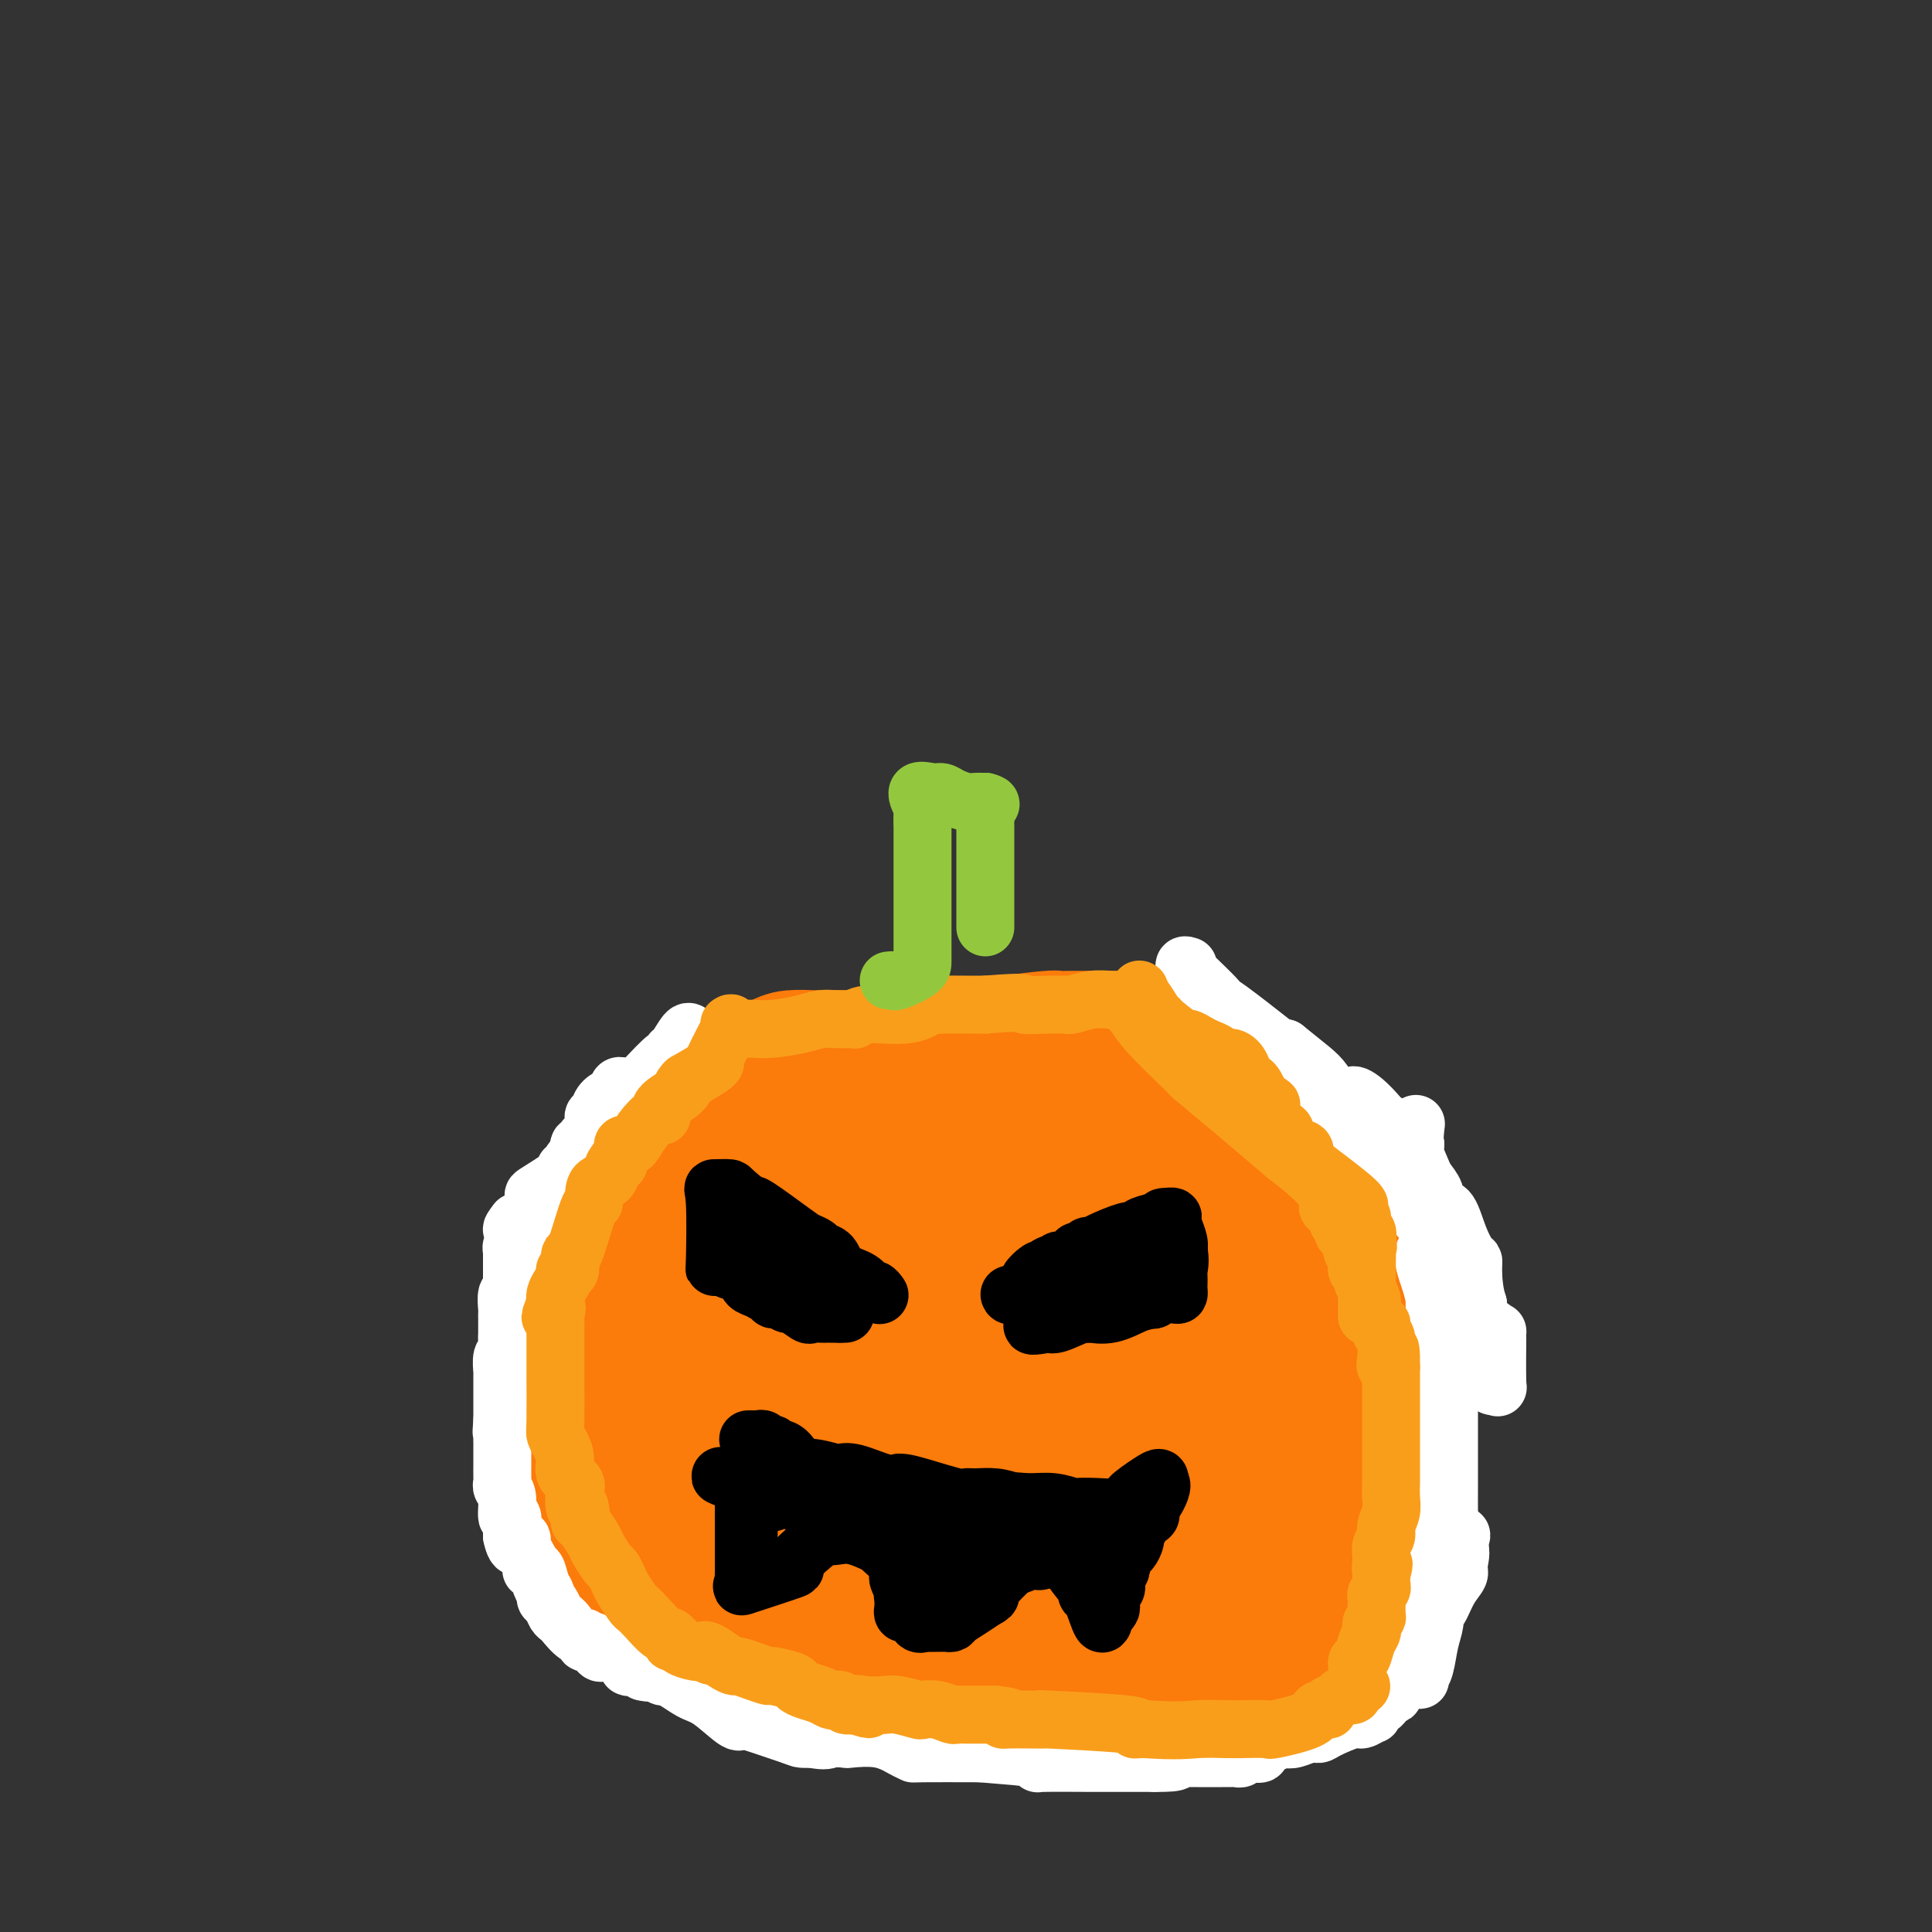 <svg viewBox='0 0 400 400' version='1.1' xmlns='http://www.w3.org/2000/svg' xmlns:xlink='http://www.w3.org/1999/xlink'><rect x="0" y="0" width="400" height="400" fill="#333333" stroke="none"/><g fill='none' stroke='#FB7B0B' stroke-width='28' stroke-linecap='round' stroke-linejoin='round'><path d='M155,228c0.091,0.363 0.183,0.726 0,1c-0.183,0.274 -0.640,0.458 -1,1c-0.360,0.542 -0.621,1.441 -1,2c-0.379,0.559 -0.875,0.779 -1,1c-0.125,0.221 0.120,0.444 0,1c-0.120,0.556 -0.606,1.445 -1,2c-0.394,0.555 -0.697,0.778 -1,1'/><path d='M150,237c-1.183,1.592 -1.639,1.073 -2,1c-0.361,-0.073 -0.626,0.299 -1,1c-0.374,0.701 -0.855,1.729 -1,2c-0.145,0.271 0.048,-0.215 0,0c-0.048,0.215 -0.336,1.130 -2,3c-1.664,1.870 -4.705,4.694 -6,6c-1.295,1.306 -0.843,1.093 -1,1c-0.157,-0.093 -0.923,-0.067 -1,0c-0.077,0.067 0.536,0.174 0,1c-0.536,0.826 -2.221,2.370 -3,3c-0.779,0.630 -0.652,0.344 -1,1c-0.348,0.656 -1.171,2.254 -2,3c-0.829,0.746 -1.666,0.642 -2,1c-0.334,0.358 -0.167,1.179 0,2'/><path d='M128,262c-3.520,3.896 -1.319,1.138 -1,1c0.319,-0.138 -1.243,2.346 -2,4c-0.757,1.654 -0.710,2.477 -1,3c-0.290,0.523 -0.919,0.744 -1,1c-0.081,0.256 0.385,0.545 0,1c-0.385,0.455 -1.620,1.075 -2,2c-0.380,0.925 0.094,2.154 0,3c-0.094,0.846 -0.757,1.310 -1,2c-0.243,0.690 -0.065,1.605 0,2c0.065,0.395 0.017,0.270 0,1c-0.017,0.730 -0.005,2.314 0,3c0.005,0.686 0.001,0.474 0,2c-0.001,1.526 -0.000,4.790 0,7c0.000,2.210 0.000,3.367 0,4c-0.000,0.633 -0.001,0.743 0,1c0.001,0.257 0.003,0.663 0,1c-0.003,0.337 -0.011,0.606 0,1c0.011,0.394 0.041,0.914 0,2c-0.041,1.086 -0.155,2.739 0,4c0.155,1.261 0.577,2.131 1,3'/><path d='M121,310c-0.051,5.978 -0.178,2.922 0,2c0.178,-0.922 0.660,0.289 1,1c0.340,0.711 0.538,0.920 1,2c0.462,1.080 1.188,3.029 2,5c0.812,1.971 1.711,3.964 2,5c0.289,1.036 -0.034,1.116 1,2c1.034,0.884 3.423,2.571 5,4c1.577,1.429 2.342,2.601 3,3c0.658,0.399 1.209,0.025 3,1c1.791,0.975 4.823,3.298 7,5c2.177,1.702 3.498,2.781 6,4c2.502,1.219 6.185,2.576 8,3c1.815,0.424 1.761,-0.084 2,0c0.239,0.084 0.769,0.762 1,1c0.231,0.238 0.161,0.036 1,0c0.839,-0.036 2.586,0.093 4,0c1.414,-0.093 2.496,-0.410 5,0c2.504,0.410 6.430,1.546 9,2c2.570,0.454 3.785,0.227 5,0'/><path d='M187,350c6.993,1.094 6.976,0.829 8,1c1.024,0.171 3.089,0.778 5,1c1.911,0.222 3.668,0.060 5,0c1.332,-0.060 2.240,-0.016 3,0c0.760,0.016 1.371,0.004 2,0c0.629,-0.004 1.277,-0.001 2,0c0.723,0.001 1.523,0.001 3,0c1.477,-0.001 3.631,-0.004 5,0c1.369,0.004 1.952,0.015 3,0c1.048,-0.015 2.561,-0.057 4,0c1.439,0.057 2.805,0.211 4,0c1.195,-0.211 2.219,-0.789 4,-1c1.781,-0.211 4.320,-0.057 6,0c1.680,0.057 2.502,0.015 3,0c0.498,-0.015 0.671,-0.002 2,0c1.329,0.002 3.815,-0.005 5,0c1.185,0.005 1.070,0.022 2,0c0.930,-0.022 2.904,-0.083 4,0c1.096,0.083 1.313,0.309 2,0c0.687,-0.309 1.843,-1.155 3,-2'/><path d='M262,349c5.488,-0.566 3.708,-0.480 4,-1c0.292,-0.520 2.655,-1.646 4,-2c1.345,-0.354 1.672,0.064 2,0c0.328,-0.064 0.655,-0.610 1,-1c0.345,-0.390 0.706,-0.624 1,-1c0.294,-0.376 0.521,-0.896 1,-2c0.479,-1.104 1.210,-2.794 2,-4c0.790,-1.206 1.641,-1.929 2,-3c0.359,-1.071 0.228,-2.490 1,-4c0.772,-1.510 2.448,-3.111 3,-4c0.552,-0.889 -0.020,-1.067 0,-2c0.020,-0.933 0.632,-2.621 1,-4c0.368,-1.379 0.491,-2.448 1,-4c0.509,-1.552 1.404,-3.587 2,-5c0.596,-1.413 0.892,-2.203 1,-3c0.108,-0.797 0.029,-1.599 0,-2c-0.029,-0.401 -0.008,-0.400 0,-1c0.008,-0.600 0.004,-1.800 0,-3'/><path d='M288,303c1.392,-5.900 0.373,-4.652 0,-5c-0.373,-0.348 -0.100,-2.294 0,-4c0.100,-1.706 0.028,-3.173 0,-4c-0.028,-0.827 -0.011,-1.013 0,-2c0.011,-0.987 0.017,-2.774 0,-4c-0.017,-1.226 -0.058,-1.890 0,-3c0.058,-1.110 0.214,-2.665 0,-5c-0.214,-2.335 -0.799,-5.450 -1,-7c-0.201,-1.550 -0.018,-1.535 0,-2c0.018,-0.465 -0.128,-1.409 0,-2c0.128,-0.591 0.529,-0.831 0,-2c-0.529,-1.169 -1.987,-3.269 -3,-6c-1.013,-2.731 -1.581,-6.093 -2,-8c-0.419,-1.907 -0.690,-2.360 -1,-3c-0.310,-0.640 -0.660,-1.469 -1,-2c-0.340,-0.531 -0.670,-0.766 -1,-1'/><path d='M279,243c-4.527,-5.956 -11.845,-9.845 -19,-14c-7.155,-4.155 -14.148,-8.578 -18,-11c-3.852,-2.422 -4.565,-2.845 -5,-3c-0.435,-0.155 -0.594,-0.041 -1,0c-0.406,0.041 -1.059,0.011 -1,0c0.059,-0.011 0.832,-0.003 0,0c-0.832,0.003 -3.267,0.000 -5,0c-1.733,-0.000 -2.763,0.003 -4,0c-1.237,-0.003 -2.682,-0.011 -4,0c-1.318,0.011 -2.511,0.041 -3,0c-0.489,-0.041 -0.275,-0.152 -2,0c-1.725,0.152 -5.390,0.566 -8,1c-2.610,0.434 -4.164,0.886 -5,1c-0.836,0.114 -0.953,-0.110 -2,0c-1.047,0.110 -3.023,0.555 -5,1'/><path d='M197,218c-7.164,0.691 -5.073,0.917 -5,1c0.073,0.083 -1.871,0.022 -3,0c-1.129,-0.022 -1.442,-0.006 -2,0c-0.558,0.006 -1.362,0.002 -3,0c-1.638,-0.002 -4.110,-0.000 -6,0c-1.890,0.000 -3.199,-0.001 -4,0c-0.801,0.001 -1.094,0.002 -2,0c-0.906,-0.002 -2.425,-0.009 -3,0c-0.575,0.009 -0.206,0.033 -1,0c-0.794,-0.033 -2.752,-0.122 -4,0c-1.248,0.122 -1.788,0.457 -3,1c-1.212,0.543 -3.097,1.295 -4,2c-0.903,0.705 -0.824,1.364 -1,2c-0.176,0.636 -0.608,1.250 -1,2c-0.392,0.750 -0.746,1.638 -1,2c-0.254,0.362 -0.408,0.200 -1,1c-0.592,0.800 -1.621,2.561 -2,4c-0.379,1.439 -0.108,2.554 0,4c0.108,1.446 0.054,3.223 0,5'/><path d='M151,242c-0.424,2.216 -1.485,3.258 0,5c1.485,1.742 5.517,4.186 8,6c2.483,1.814 3.418,2.997 4,4c0.582,1.003 0.813,1.824 1,2c0.187,0.176 0.331,-0.295 1,0c0.669,0.295 1.864,1.355 5,0c3.136,-1.355 8.213,-5.126 12,-8c3.787,-2.874 6.283,-4.853 9,-7c2.717,-2.147 5.653,-4.462 7,-6c1.347,-1.538 1.104,-2.298 1,-3c-0.104,-0.702 -0.070,-1.344 0,-2c0.070,-0.656 0.175,-1.324 0,-2c-0.175,-0.676 -0.631,-1.360 -2,-2c-1.369,-0.640 -3.651,-1.235 -6,-2c-2.349,-0.765 -4.764,-1.700 -7,-2c-2.236,-0.300 -4.294,0.035 -6,0c-1.706,-0.035 -3.059,-0.438 -5,0c-1.941,0.438 -4.471,1.719 -7,3'/><path d='M166,228c-3.994,1.076 -4.978,2.266 -6,3c-1.022,0.734 -2.080,1.013 -3,2c-0.920,0.987 -1.700,2.682 -2,4c-0.300,1.318 -0.120,2.258 0,4c0.120,1.742 0.178,4.285 0,6c-0.178,1.715 -0.593,2.604 0,3c0.593,0.396 2.194,0.301 4,1c1.806,0.699 3.815,2.191 6,3c2.185,0.809 4.545,0.934 6,1c1.455,0.066 2.006,0.073 4,0c1.994,-0.073 5.432,-0.227 7,0c1.568,0.227 1.268,0.835 2,0c0.732,-0.835 2.498,-3.112 4,-5c1.502,-1.888 2.741,-3.385 4,-5c1.259,-1.615 2.539,-3.347 4,-5c1.461,-1.653 3.103,-3.227 4,-4c0.897,-0.773 1.049,-0.747 1,-1c-0.049,-0.253 -0.300,-0.787 0,-1c0.300,-0.213 1.150,-0.107 2,0'/><path d='M203,234c7.163,-2.391 14.570,2.130 19,4c4.430,1.870 5.883,1.089 7,1c1.117,-0.089 1.898,0.515 3,1c1.102,0.485 2.526,0.850 4,1c1.474,0.150 2.999,0.084 4,0c1.001,-0.084 1.479,-0.185 2,0c0.521,0.185 1.084,0.655 2,1c0.916,0.345 2.186,0.565 3,1c0.814,0.435 1.172,1.083 2,2c0.828,0.917 2.126,2.101 4,5c1.874,2.899 4.326,7.513 6,10c1.674,2.487 2.572,2.847 3,4c0.428,1.153 0.388,3.100 1,4c0.612,0.900 1.877,0.752 3,2c1.123,1.248 2.105,3.892 3,6c0.895,2.108 1.704,3.678 2,5c0.296,1.322 0.080,2.394 0,4c-0.080,1.606 -0.023,3.744 0,5c0.023,1.256 0.011,1.628 0,2'/><path d='M271,292c0.272,2.800 -0.050,1.801 0,2c0.050,0.199 0.470,1.598 0,3c-0.470,1.402 -1.831,2.809 -3,5c-1.169,2.191 -2.146,5.168 -3,7c-0.854,1.832 -1.584,2.519 -2,3c-0.416,0.481 -0.517,0.756 -1,1c-0.483,0.244 -1.348,0.457 -2,1c-0.652,0.543 -1.092,1.416 -2,2c-0.908,0.584 -2.286,0.878 -3,1c-0.714,0.122 -0.766,0.071 -3,1c-2.234,0.929 -6.652,2.837 -10,4c-3.348,1.163 -5.628,1.580 -7,2c-1.372,0.420 -1.836,0.845 -2,1c-0.164,0.155 -0.028,0.042 0,0c0.028,-0.042 -0.050,-0.014 -1,0c-0.950,0.014 -2.770,0.014 -5,0c-2.230,-0.014 -4.870,-0.042 -8,0c-3.130,0.042 -6.752,0.155 -10,0c-3.248,-0.155 -6.124,-0.577 -9,-1'/><path d='M200,324c-6.487,-0.542 -6.705,-1.397 -8,-2c-1.295,-0.603 -3.666,-0.955 -5,-1c-1.334,-0.045 -1.630,0.218 -2,0c-0.370,-0.218 -0.813,-0.918 -1,-1c-0.187,-0.082 -0.118,0.453 -2,0c-1.882,-0.453 -5.714,-1.893 -9,-3c-3.286,-1.107 -6.025,-1.879 -7,-2c-0.975,-0.121 -0.184,0.411 -1,0c-0.816,-0.411 -3.237,-1.763 -5,-3c-1.763,-1.237 -2.867,-2.359 -4,-3c-1.133,-0.641 -2.296,-0.801 -3,-1c-0.704,-0.199 -0.950,-0.436 -1,-1c-0.050,-0.564 0.094,-1.455 -1,-3c-1.094,-1.545 -3.427,-3.744 -5,-5c-1.573,-1.256 -2.385,-1.569 -3,-3c-0.615,-1.431 -1.033,-3.980 -2,-6c-0.967,-2.020 -2.484,-3.510 -4,-5'/><path d='M137,285c-2.639,-4.139 -1.237,-2.988 -1,-3c0.237,-0.012 -0.691,-1.189 -1,-2c-0.309,-0.811 0.000,-1.258 0,-2c-0.000,-0.742 -0.309,-1.781 0,-2c0.309,-0.219 1.237,0.382 2,0c0.763,-0.382 1.360,-1.749 3,-3c1.640,-1.251 4.324,-2.388 6,-3c1.676,-0.612 2.345,-0.699 3,-1c0.655,-0.301 1.295,-0.816 2,-1c0.705,-0.184 1.474,-0.039 3,0c1.526,0.039 3.808,-0.029 5,0c1.192,0.029 1.295,0.155 2,0c0.705,-0.155 2.012,-0.593 3,0c0.988,0.593 1.655,2.215 2,4c0.345,1.785 0.366,3.732 0,5c-0.366,1.268 -1.119,1.855 -2,2c-0.881,0.145 -1.891,-0.153 -3,0c-1.109,0.153 -2.317,0.758 -3,1c-0.683,0.242 -0.842,0.121 -1,0'/><path d='M157,280c-1.549,0.710 -0.923,0.985 -1,1c-0.077,0.015 -0.859,-0.229 -1,0c-0.141,0.229 0.358,0.930 0,3c-0.358,2.070 -1.574,5.509 -2,8c-0.426,2.491 -0.062,4.034 0,5c0.062,0.966 -0.177,1.356 0,2c0.177,0.644 0.769,1.542 0,1c-0.769,-0.542 -2.900,-2.523 0,2c2.900,4.523 10.832,15.549 17,21c6.168,5.451 10.571,5.327 14,6c3.429,0.673 5.885,2.143 7,3c1.115,0.857 0.890,1.102 1,1c0.110,-0.102 0.555,-0.551 1,-1'/><path d='M193,332c3.943,-1.858 2.301,-11.003 2,-16c-0.301,-4.997 0.738,-5.845 1,-7c0.262,-1.155 -0.252,-2.617 0,-4c0.252,-1.383 1.269,-2.685 0,-5c-1.269,-2.315 -4.823,-5.641 -9,-9c-4.177,-3.359 -8.976,-6.751 -12,-9c-3.024,-2.249 -4.271,-3.355 -4,-3c0.271,0.355 2.061,2.173 -1,-2c-3.061,-4.173 -10.974,-14.336 -15,-19c-4.026,-4.664 -4.167,-3.829 -5,-4c-0.833,-0.171 -2.359,-1.348 -3,-2c-0.641,-0.652 -0.398,-0.779 0,-1c0.398,-0.221 0.949,-0.534 2,-1c1.051,-0.466 2.601,-1.084 5,-2c2.399,-0.916 5.646,-2.131 8,-3c2.354,-0.869 3.815,-1.391 7,-2c3.185,-0.609 8.092,-1.304 13,-2'/><path d='M182,241c7.789,-1.932 9.761,-1.262 13,-1c3.239,0.262 7.744,0.115 13,0c5.256,-0.115 11.264,-0.198 15,0c3.736,0.198 5.199,0.678 6,1c0.801,0.322 0.940,0.486 1,1c0.060,0.514 0.041,1.379 0,2c-0.041,0.621 -0.104,0.997 0,2c0.104,1.003 0.375,2.633 0,4c-0.375,1.367 -1.396,2.472 -4,4c-2.604,1.528 -6.792,3.480 -12,5c-5.208,1.520 -11.437,2.608 -20,4c-8.563,1.392 -19.461,3.088 -24,4c-4.539,0.912 -2.721,1.039 -2,1c0.721,-0.039 0.343,-0.245 0,0c-0.343,0.245 -0.653,0.941 0,3c0.653,2.059 2.268,5.480 4,7c1.732,1.520 3.582,1.140 5,1c1.418,-0.140 2.405,-0.040 4,0c1.595,0.040 3.797,0.020 6,0'/><path d='M187,279c5.465,-0.146 11.628,-1.012 18,-2c6.372,-0.988 12.954,-2.097 18,-3c5.046,-0.903 8.555,-1.600 11,-2c2.445,-0.400 3.825,-0.504 6,-1c2.175,-0.496 5.144,-1.386 7,-2c1.856,-0.614 2.598,-0.953 4,-1c1.402,-0.047 3.464,0.198 6,0c2.536,-0.198 5.545,-0.840 7,-1c1.455,-0.160 1.356,0.160 2,0c0.644,-0.160 2.031,-0.801 3,0c0.969,0.801 1.519,3.043 2,5c0.481,1.957 0.893,3.630 0,6c-0.893,2.370 -3.092,5.436 -5,7c-1.908,1.564 -3.525,1.624 -5,2c-1.475,0.376 -2.810,1.068 -6,2c-3.190,0.932 -8.237,2.106 -12,3c-3.763,0.894 -6.244,1.510 -8,2c-1.756,0.490 -2.787,0.854 -4,1c-1.213,0.146 -2.606,0.073 -4,0'/><path d='M227,295c-6.141,1.770 -1.993,1.195 -1,1c0.993,-0.195 -1.170,-0.010 -3,0c-1.830,0.010 -3.329,-0.155 -6,0c-2.671,0.155 -6.514,0.630 -10,0c-3.486,-0.630 -6.613,-2.366 -9,-3c-2.387,-0.634 -4.032,-0.166 -5,0c-0.968,0.166 -1.257,0.031 -2,0c-0.743,-0.031 -1.939,0.044 -3,0c-1.061,-0.044 -1.987,-0.206 -3,0c-1.013,0.206 -2.112,0.780 -3,1c-0.888,0.220 -1.566,0.087 -2,0c-0.434,-0.087 -0.625,-0.128 -1,0c-0.375,0.128 -0.935,0.425 -2,1c-1.065,0.575 -2.635,1.429 -4,2c-1.365,0.571 -2.523,0.860 -3,1c-0.477,0.140 -0.272,0.130 0,1c0.272,0.870 0.612,2.619 2,4c1.388,1.381 3.825,2.395 5,3c1.175,0.605 1.087,0.803 1,1'/><path d='M178,307c1.370,1.393 0.794,0.375 1,0c0.206,-0.375 1.193,-0.107 4,0c2.807,0.107 7.434,0.053 10,0c2.566,-0.053 3.069,-0.106 4,0c0.931,0.106 2.288,0.369 3,0c0.712,-0.369 0.778,-1.371 3,-2c2.222,-0.629 6.599,-0.885 9,-1c2.401,-0.115 2.824,-0.090 7,0c4.176,0.090 12.103,0.245 16,0c3.897,-0.245 3.762,-0.888 5,0c1.238,0.888 3.848,3.309 6,5c2.152,1.691 3.845,2.652 5,3c1.155,0.348 1.774,0.083 2,0c0.226,-0.083 0.061,0.016 0,0c-0.061,-0.016 -0.017,-0.147 0,1c0.017,1.147 0.009,3.574 0,6'/><path d='M253,319c0.721,1.946 1.523,3.313 2,4c0.477,0.687 0.630,0.696 0,1c-0.630,0.304 -2.043,0.905 -2,1c0.043,0.095 1.542,-0.315 0,0c-1.542,0.315 -6.126,1.354 -8,2c-1.874,0.646 -1.037,0.899 -1,1c0.037,0.101 -0.725,0.052 -1,0c-0.275,-0.052 -0.063,-0.105 -1,0c-0.937,0.105 -3.022,0.368 -5,0c-1.978,-0.368 -3.850,-1.367 -6,-2c-2.150,-0.633 -4.579,-0.901 -6,-1c-1.421,-0.099 -1.835,-0.028 -3,0c-1.165,0.028 -3.083,0.014 -5,0'/><path d='M217,325c-4.955,-0.715 -4.844,-1.001 -5,-1c-0.156,0.001 -0.579,0.289 -1,0c-0.421,-0.289 -0.841,-1.157 -3,-2c-2.159,-0.843 -6.057,-1.662 -9,-2c-2.943,-0.338 -4.932,-0.196 -6,0c-1.068,0.196 -1.216,0.445 -2,0c-0.784,-0.445 -2.206,-1.583 -3,-2c-0.794,-0.417 -0.961,-0.112 -1,0c-0.039,0.112 0.052,0.030 -1,0c-1.052,-0.030 -3.245,-0.008 -4,0c-0.755,0.008 -0.073,0.002 0,0c0.073,-0.002 -0.464,-0.001 -1,0'/><path d='M181,318c-6.067,-1.083 -3.235,-0.291 -2,0c1.235,0.291 0.872,0.080 -1,0c-1.872,-0.080 -5.253,-0.028 -9,0c-3.747,0.028 -7.858,0.032 -13,0c-5.142,-0.032 -11.313,-0.099 -14,0c-2.687,0.099 -1.889,0.364 -2,0c-0.111,-0.364 -1.132,-1.357 -3,-2c-1.868,-0.643 -4.583,-0.935 -6,-1c-1.417,-0.065 -1.535,0.098 -2,0c-0.465,-0.098 -1.276,-0.457 1,0c2.276,0.457 7.638,1.728 13,3'/><path d='M143,318c5.789,2.553 14.261,7.437 19,10c4.739,2.563 5.745,2.806 6,3c0.255,0.194 -0.243,0.340 0,1c0.243,0.660 1.225,1.836 -4,0c-5.225,-1.836 -16.657,-6.684 -23,-9c-6.343,-2.316 -7.598,-2.102 -8,-2c-0.402,0.102 0.048,0.091 1,0c0.952,-0.091 2.404,-0.262 5,0c2.596,0.262 6.335,0.957 11,2c4.665,1.043 10.256,2.435 13,3c2.744,0.565 2.641,0.304 2,0c-0.641,-0.304 -1.821,-0.652 -3,-1'/><path d='M162,325c-0.767,-2.071 -17.183,-9.250 -26,-13c-8.817,-3.750 -10.034,-4.073 -12,-5c-1.966,-0.927 -4.680,-2.458 0,-1c4.680,1.458 16.752,5.907 28,10c11.248,4.093 21.670,7.832 31,10c9.330,2.168 17.569,2.765 24,4c6.431,1.235 11.054,3.107 17,-2c5.946,-5.107 13.215,-17.193 14,-29c0.785,-11.807 -4.914,-23.333 -12,-31c-7.086,-7.667 -15.560,-11.473 -20,-13c-4.440,-1.527 -4.846,-0.774 -6,4c-1.154,4.774 -3.056,13.570 -4,21c-0.944,7.430 -0.931,13.495 -1,16c-0.069,2.505 -0.221,1.451 -1,1c-0.779,-0.451 -2.184,-0.301 1,0c3.184,0.301 10.956,0.751 17,0c6.044,-0.751 10.358,-2.702 14,-5c3.642,-2.298 6.612,-4.942 8,-7c1.388,-2.058 1.194,-3.529 1,-5'/><path d='M235,280c-1.719,-3.363 -10.518,-5.770 -18,-7c-7.482,-1.230 -13.649,-1.281 -18,-1c-4.351,0.281 -6.888,0.895 -8,4c-1.112,3.105 -0.800,8.701 3,14c3.800,5.299 11.087,10.301 17,13c5.913,2.699 10.452,3.094 17,3c6.548,-0.094 15.105,-0.676 25,-5c9.895,-4.324 21.129,-12.388 30,-19c8.871,-6.612 15.380,-11.772 10,-15c-5.380,-3.228 -22.648,-4.525 -58,-5c-35.352,-0.475 -88.787,-0.128 -109,0c-20.213,0.128 -7.204,0.037 -2,0c5.204,-0.037 2.602,-0.018 0,0'/></g>
<g fill='none' stroke='#FFFFFF' stroke-width='12' stroke-linecap='round' stroke-linejoin='round'><path d='M143,214c-0.226,-0.320 -0.453,-0.639 -1,0c-0.547,0.639 -1.415,2.238 -2,3c-0.585,0.762 -0.889,0.689 -1,1c-0.111,0.311 -0.030,1.007 0,1c0.030,-0.007 0.009,-0.716 -1,0c-1.009,0.716 -3.004,2.858 -5,5'/><path d='M133,224c-2.393,1.785 -3.375,1.248 -4,1c-0.625,-0.248 -0.892,-0.208 -1,0c-0.108,0.208 -0.057,0.584 0,1c0.057,0.416 0.122,0.872 0,1c-0.122,0.128 -0.429,-0.072 -1,0c-0.571,0.072 -1.407,0.415 -2,1c-0.593,0.585 -0.943,1.413 -1,2c-0.057,0.587 0.178,0.935 0,1c-0.178,0.065 -0.770,-0.152 -1,0c-0.230,0.152 -0.099,0.672 0,1c0.099,0.328 0.166,0.466 0,1c-0.166,0.534 -0.567,1.466 -1,2c-0.433,0.534 -0.900,0.669 -1,1c-0.100,0.331 0.165,0.858 0,1c-0.165,0.142 -0.762,-0.102 -1,0c-0.238,0.102 -0.119,0.551 0,1'/><path d='M120,238c-1.095,1.857 -1.833,2.499 -2,3c-0.167,0.501 0.238,0.863 0,1c-0.238,0.137 -1.117,0.051 -1,0c0.117,-0.051 1.230,-0.066 0,1c-1.230,1.066 -4.804,3.214 -6,4c-1.196,0.786 -0.014,0.212 0,1c0.014,0.788 -1.139,2.940 -2,4c-0.861,1.060 -1.431,1.030 -2,1'/><path d='M107,253c-2.012,2.514 -0.543,1.300 0,1c0.543,-0.300 0.160,0.316 0,1c-0.160,0.684 -0.095,1.437 0,2c0.095,0.563 0.222,0.938 0,1c-0.222,0.062 -0.791,-0.187 -1,0c-0.209,0.187 -0.056,0.809 0,1c0.056,0.191 0.015,-0.051 0,0c-0.015,0.051 -0.004,0.395 0,1c0.004,0.605 0.001,1.472 0,2c-0.001,0.528 -0.000,0.719 0,1c0.000,0.281 0.000,0.653 0,1c-0.000,0.347 -0.000,0.671 0,1c0.000,0.329 0.000,0.665 0,1'/><path d='M106,266c-0.094,2.509 0.171,2.281 0,2c-0.171,-0.281 -0.778,-0.613 -1,0c-0.222,0.613 -0.059,2.173 0,3c0.059,0.827 0.016,0.921 0,1c-0.016,0.079 -0.003,0.144 0,1c0.003,0.856 -0.003,2.504 0,3c0.003,0.496 0.015,-0.158 0,0c-0.015,0.158 -0.057,1.129 0,2c0.057,0.871 0.211,1.644 0,2c-0.211,0.356 -0.789,0.297 -1,1c-0.211,0.703 -0.057,2.167 0,3c0.057,0.833 0.015,1.034 0,1c-0.015,-0.034 -0.004,-0.305 0,0c0.004,0.305 0.001,1.184 0,2c-0.001,0.816 -0.000,1.569 0,2c0.000,0.431 0.000,0.539 0,1c-0.000,0.461 -0.000,1.275 0,2c0.000,0.725 0.000,1.363 0,2'/><path d='M104,294c-0.309,4.469 -0.083,1.640 0,1c0.083,-0.640 0.022,0.908 0,2c-0.022,1.092 -0.006,1.729 0,2c0.006,0.271 0.002,0.177 0,1c-0.002,0.823 -0.002,2.563 0,3c0.002,0.437 0.004,-0.430 0,0c-0.004,0.430 -0.016,2.155 0,3c0.016,0.845 0.061,0.809 0,1c-0.061,0.191 -0.226,0.609 0,1c0.226,0.391 0.845,0.755 1,2c0.155,1.245 -0.155,3.370 0,4c0.155,0.630 0.773,-0.234 1,0c0.227,0.234 0.061,1.568 0,2c-0.061,0.432 -0.016,-0.038 0,0c0.016,0.038 0.005,0.582 0,1c-0.005,0.418 -0.002,0.709 0,1'/><path d='M106,318c0.796,3.939 1.786,1.785 2,1c0.214,-0.785 -0.346,-0.201 0,1c0.346,1.201 1.599,3.018 2,4c0.401,0.982 -0.051,1.128 0,1c0.051,-0.128 0.605,-0.530 1,0c0.395,0.530 0.631,1.991 1,3c0.369,1.009 0.872,1.566 1,2c0.128,0.434 -0.121,0.746 0,1c0.121,0.254 0.610,0.449 1,1c0.390,0.551 0.682,1.456 1,2c0.318,0.544 0.662,0.727 1,1c0.338,0.273 0.669,0.637 1,1'/><path d='M117,336c2.621,3.406 3.672,2.920 4,3c0.328,0.080 -0.067,0.725 0,1c0.067,0.275 0.595,0.179 1,0c0.405,-0.179 0.686,-0.440 1,0c0.314,0.440 0.662,1.580 1,2c0.338,0.420 0.668,0.120 1,0c0.332,-0.120 0.666,-0.060 1,0'/><path d='M126,342c1.570,0.947 0.995,0.314 1,0c0.005,-0.314 0.592,-0.309 1,0c0.408,0.309 0.639,0.924 1,1c0.361,0.076 0.854,-0.386 1,0c0.146,0.386 -0.054,1.619 0,2c0.054,0.381 0.361,-0.090 1,0c0.639,0.090 1.611,0.740 2,1c0.389,0.260 0.194,0.130 0,0'/><path d='M133,346c1.699,0.635 2.445,0.222 3,0c0.555,-0.222 0.919,-0.252 1,0c0.081,0.252 -0.120,0.786 0,1c0.120,0.214 0.560,0.107 1,0'/><path d='M138,347c1.739,0.777 3.586,2.220 5,3c1.414,0.780 2.396,0.899 4,2c1.604,1.101 3.829,3.185 5,4c1.171,0.815 1.286,0.362 1,0c-0.286,-0.362 -0.974,-0.633 1,0c1.974,0.633 6.608,2.170 9,3c2.392,0.830 2.540,0.951 3,1c0.460,0.049 1.230,0.024 2,0'/><path d='M168,360c3.194,0.621 3.180,0.173 4,0c0.820,-0.173 2.472,-0.071 3,0c0.528,0.071 -0.070,0.110 1,0c1.070,-0.110 3.809,-0.369 6,0c2.191,0.369 3.835,1.367 5,2c1.165,0.633 1.852,0.901 2,1c0.148,0.099 -0.243,0.028 2,0c2.243,-0.028 7.122,-0.014 12,0'/><path d='M203,363c7.534,0.630 8.869,0.705 10,1c1.131,0.295 2.058,0.811 2,1c-0.058,0.189 -1.100,0.051 1,0c2.100,-0.051 7.344,-0.014 10,0c2.656,0.014 2.724,0.004 3,0c0.276,-0.004 0.759,-0.001 1,0c0.241,0.001 0.239,0.000 1,0c0.761,-0.000 2.287,-0.000 3,0c0.713,0.000 0.615,0.000 1,0c0.385,-0.000 1.253,-0.000 2,0c0.747,0.000 1.374,0.000 2,0'/><path d='M239,365c6.396,0.083 4.385,-0.710 4,-1c-0.385,-0.290 0.857,-0.078 1,0c0.143,0.078 -0.814,0.021 0,0c0.814,-0.021 3.398,-0.006 4,0c0.602,0.006 -0.778,0.001 0,0c0.778,-0.001 3.714,0.001 5,0c1.286,-0.001 0.922,-0.004 1,0c0.078,0.004 0.598,0.015 1,0c0.402,-0.015 0.685,-0.056 1,0c0.315,0.056 0.662,0.207 1,0c0.338,-0.207 0.668,-0.774 1,-1c0.332,-0.226 0.666,-0.113 1,0'/><path d='M259,363c3.284,-0.184 1.495,0.357 1,0c-0.495,-0.357 0.303,-1.611 1,-2c0.697,-0.389 1.292,0.088 2,0c0.708,-0.088 1.527,-0.741 2,-1c0.473,-0.259 0.599,-0.124 1,0c0.401,0.124 1.077,0.236 2,0c0.923,-0.236 2.091,-0.818 3,-1c0.909,-0.182 1.557,0.038 2,0c0.443,-0.038 0.679,-0.335 2,-1c1.321,-0.665 3.725,-1.698 5,-2c1.275,-0.302 1.421,0.126 2,0c0.579,-0.126 1.592,-0.807 2,-1c0.408,-0.193 0.213,0.103 0,0c-0.213,-0.103 -0.442,-0.605 0,-1c0.442,-0.395 1.555,-0.684 2,-1c0.445,-0.316 0.223,-0.658 0,-1'/><path d='M286,352c4.422,-1.844 1.978,-0.956 1,-1c-0.978,-0.044 -0.489,-1.022 0,-2'/><path d='M287,349c0.608,-1.823 1.627,-4.880 3,-8c1.373,-3.120 3.100,-6.301 4,-8c0.900,-1.699 0.971,-1.914 1,-2c0.029,-0.086 0.014,-0.043 0,0'/><path d='M246,200c-0.672,-0.215 -1.345,-0.430 0,1c1.345,1.430 4.707,4.506 6,6c1.293,1.494 0.518,1.406 0,1c-0.518,-0.406 -0.778,-1.129 1,0c1.778,1.129 5.594,4.112 8,6c2.406,1.888 3.402,2.682 4,3c0.598,0.318 0.799,0.159 1,0'/><path d='M266,217c4.776,3.905 6.716,5.168 8,7c1.284,1.832 1.911,4.232 3,6c1.089,1.768 2.641,2.905 3,3c0.359,0.095 -0.475,-0.851 0,0c0.475,0.851 2.259,3.498 4,6c1.741,2.502 3.440,4.859 4,6c0.560,1.141 -0.018,1.065 0,1c0.018,-0.065 0.631,-0.120 1,0c0.369,0.120 0.494,0.413 1,1c0.506,0.587 1.393,1.467 2,2c0.607,0.533 0.933,0.721 1,1c0.067,0.279 -0.124,0.651 0,1c0.124,0.349 0.562,0.674 1,1'/><path d='M294,252c4.514,6.697 1.798,5.939 1,7c-0.798,1.061 0.321,3.940 1,6c0.679,2.060 0.918,3.301 1,4c0.082,0.699 0.008,0.854 0,1c-0.008,0.146 0.050,0.281 0,1c-0.050,0.719 -0.210,2.022 0,3c0.210,0.978 0.788,1.631 1,2c0.212,0.369 0.057,0.453 0,1c-0.057,0.547 -0.015,1.558 0,3c0.015,1.442 0.004,3.317 0,4c-0.004,0.683 -0.001,0.175 0,1c0.001,0.825 0.000,2.983 0,4c-0.000,1.017 -0.000,0.891 0,1c0.000,0.109 0.000,0.452 0,1c-0.000,0.548 -0.000,1.302 0,2c0.000,0.698 0.000,1.342 0,2c-0.000,0.658 -0.000,1.331 0,2c0.000,0.669 0.000,1.335 0,2'/><path d='M298,299c0.619,7.384 0.166,2.346 0,1c-0.166,-1.346 -0.044,1.002 0,2c0.044,0.998 0.012,0.647 0,1c-0.012,0.353 -0.002,1.411 0,2c0.002,0.589 -0.003,0.709 0,1c0.003,0.291 0.016,0.754 0,1c-0.016,0.246 -0.060,0.275 0,1c0.060,0.725 0.226,2.145 0,3c-0.226,0.855 -0.842,1.143 -1,2c-0.158,0.857 0.143,2.281 0,3c-0.143,0.719 -0.731,0.732 -1,1c-0.269,0.268 -0.220,0.791 0,1c0.220,0.209 0.610,0.105 1,0'/><path d='M297,318c0.978,2.895 3.922,0.632 5,0c1.078,-0.632 0.290,0.368 0,1c-0.290,0.632 -0.083,0.895 0,1c0.083,0.105 0.041,0.053 0,0'/><path d='M302,320c0.748,1.126 0.120,2.942 0,4c-0.120,1.058 0.270,1.360 0,2c-0.270,0.640 -1.200,1.618 -2,3c-0.800,1.382 -1.471,3.168 -2,4c-0.529,0.832 -0.916,0.711 -1,1c-0.084,0.289 0.135,0.989 0,2c-0.135,1.011 -0.625,2.331 -1,4c-0.375,1.669 -0.636,3.685 -1,5c-0.364,1.315 -0.829,1.929 -1,2c-0.171,0.071 -0.046,-0.401 0,0c0.046,0.401 0.012,1.674 0,0c-0.012,-1.674 -0.003,-6.297 0,-9c0.003,-2.703 0.001,-3.487 0,-4c-0.001,-0.513 -0.000,-0.757 0,-1'/><path d='M294,333c-0.153,-2.268 -0.037,-1.938 0,-2c0.037,-0.062 -0.005,-0.514 0,-1c0.005,-0.486 0.057,-1.004 0,-1c-0.057,0.004 -0.222,0.531 0,0c0.222,-0.531 0.833,-2.121 1,-3c0.167,-0.879 -0.110,-1.046 0,-1c0.110,0.046 0.607,0.305 1,0c0.393,-0.305 0.683,-1.175 1,-2c0.317,-0.825 0.662,-1.607 1,-2c0.338,-0.393 0.668,-0.398 1,-1c0.332,-0.602 0.666,-1.801 1,-3'/><path d='M300,317c0.928,-2.656 0.249,-1.295 0,-1c-0.249,0.295 -0.067,-0.474 0,-1c0.067,-0.526 0.018,-0.808 0,-2c-0.018,-1.192 -0.005,-3.294 0,-5c0.005,-1.706 0.001,-3.016 0,-4c-0.001,-0.984 -0.000,-1.643 0,-2c0.000,-0.357 0.000,-0.411 0,-1c-0.000,-0.589 -0.000,-1.711 0,-3c0.000,-1.289 0.000,-2.743 0,-4c-0.000,-1.257 -0.000,-2.316 0,-3c0.000,-0.684 0.000,-0.992 0,-1c-0.000,-0.008 -0.000,0.283 0,0c0.000,-0.283 0.000,-1.142 0,-2'/><path d='M300,288c0.061,-5.278 0.212,-3.974 0,-4c-0.212,-0.026 -0.789,-1.383 -1,-3c-0.211,-1.617 -0.057,-3.493 0,-5c0.057,-1.507 0.015,-2.645 0,-4c-0.015,-1.355 -0.004,-2.928 0,-4c0.004,-1.072 0.002,-1.643 0,-2c-0.002,-0.357 -0.005,-0.500 0,-1c0.005,-0.500 0.018,-1.357 0,-2c-0.018,-0.643 -0.067,-1.074 0,-2c0.067,-0.926 0.249,-2.349 0,-4c-0.249,-1.651 -0.928,-3.532 -1,-4c-0.072,-0.468 0.464,0.477 0,-1c-0.464,-1.477 -1.929,-5.375 -3,-8c-1.071,-2.625 -1.750,-3.976 -2,-5c-0.250,-1.024 -0.071,-1.721 0,-2c0.071,-0.279 0.036,-0.139 0,0'/><path d='M293,237c-0.940,-3.904 -0.290,-3.663 0,-4c0.290,-0.337 0.219,-1.253 0,1c-0.219,2.253 -0.586,7.676 0,12c0.586,4.324 2.124,7.549 3,10c0.876,2.451 1.090,4.128 1,5c-0.090,0.872 -0.484,0.937 0,2c0.484,1.063 1.847,3.122 3,5c1.153,1.878 2.098,3.574 3,5c0.902,1.426 1.761,2.581 2,3c0.239,0.419 -0.142,0.102 0,0c0.142,-0.102 0.807,0.011 1,1c0.193,0.989 -0.088,2.854 0,4c0.088,1.146 0.544,1.573 1,2'/><path d='M307,283c1.996,3.814 1.985,2.347 2,2c0.015,-0.347 0.057,0.424 0,1c-0.057,0.576 -0.211,0.957 0,1c0.211,0.043 0.788,-0.253 1,0c0.212,0.253 0.060,1.056 0,-1c-0.060,-2.056 -0.026,-6.970 0,-9c0.026,-2.030 0.046,-1.177 0,-1c-0.046,0.177 -0.157,-0.324 -1,-1c-0.843,-0.676 -2.419,-1.528 -3,-2c-0.581,-0.472 -0.166,-0.563 0,-1c0.166,-0.437 0.083,-1.218 0,-2'/><path d='M306,270c-0.855,-2.551 -0.991,-5.430 -1,-7c-0.009,-1.570 0.110,-1.832 0,-2c-0.110,-0.168 -0.450,-0.244 -1,-1c-0.550,-0.756 -1.308,-2.194 -2,-4c-0.692,-1.806 -1.316,-3.982 -2,-5c-0.684,-1.018 -1.429,-0.879 -2,-1c-0.571,-0.121 -0.968,-0.501 -1,-1c-0.032,-0.499 0.300,-1.116 0,-2c-0.300,-0.884 -1.232,-2.034 -2,-3c-0.768,-0.966 -1.372,-1.748 -2,-3c-0.628,-1.252 -1.282,-2.975 -2,-4c-0.718,-1.025 -1.501,-1.353 -2,-2c-0.499,-0.647 -0.714,-1.613 -1,-2c-0.286,-0.387 -0.643,-0.193 -1,0'/><path d='M287,233c-3.311,-4.144 -5.088,-5.503 -6,-6c-0.912,-0.497 -0.960,-0.133 -1,0c-0.040,0.133 -0.073,0.036 0,0c0.073,-0.036 0.250,-0.010 -1,0c-1.250,0.010 -3.929,0.003 -5,0c-1.071,-0.003 -0.536,-0.001 0,0'/></g>
<g fill='none' stroke='#F99E1B' stroke-width='12' stroke-linecap='round' stroke-linejoin='round'><path d='M151,212c0.340,-0.230 0.679,-0.459 0,1c-0.679,1.459 -2.378,4.608 -3,6c-0.622,1.392 -0.167,1.029 0,1c0.167,-0.029 0.048,0.278 -1,1c-1.048,0.722 -3.024,1.861 -5,3'/><path d='M142,224c-1.397,1.774 -0.390,0.210 0,0c0.390,-0.210 0.162,0.933 -1,2c-1.162,1.067 -3.257,2.059 -4,3c-0.743,0.941 -0.135,1.832 0,2c0.135,0.168 -0.202,-0.386 -1,0c-0.798,0.386 -2.055,1.713 -3,3c-0.945,1.287 -1.576,2.533 -2,3c-0.424,0.467 -0.639,0.156 -1,0c-0.361,-0.156 -0.866,-0.157 -1,0c-0.134,0.157 0.105,0.474 0,1c-0.105,0.526 -0.552,1.263 -1,2'/><path d='M128,240c-2.114,2.670 -0.398,1.346 0,1c0.398,-0.346 -0.520,0.285 -1,1c-0.480,0.715 -0.522,1.513 -1,2c-0.478,0.487 -1.392,0.662 -2,1c-0.608,0.338 -0.909,0.840 -1,2c-0.091,1.160 0.029,2.977 0,3c-0.029,0.023 -0.208,-1.750 -1,0c-0.792,1.750 -2.197,7.021 -3,9c-0.803,1.979 -1.002,0.666 -1,1c0.002,0.334 0.207,2.316 0,3c-0.207,0.684 -0.826,0.070 -1,0c-0.174,-0.070 0.098,0.404 0,1c-0.098,0.596 -0.565,1.314 -1,2c-0.435,0.686 -0.839,1.339 -1,2c-0.161,0.661 -0.081,1.331 0,2'/><path d='M115,270c-2.011,4.809 -0.539,1.832 0,1c0.539,-0.832 0.144,0.480 0,1c-0.144,0.520 -0.039,0.248 0,1c0.039,0.752 0.010,2.526 0,3c-0.010,0.474 -0.003,-0.353 0,0c0.003,0.353 0.001,1.887 0,3c-0.001,1.113 0.000,1.804 0,2c-0.000,0.196 -0.001,-0.103 0,0c0.001,0.103 0.003,0.607 0,1c-0.003,0.393 -0.011,0.674 0,3c0.011,2.326 0.039,6.696 0,9c-0.039,2.304 -0.147,2.543 0,3c0.147,0.457 0.547,1.132 1,2c0.453,0.868 0.958,1.928 1,3c0.042,1.072 -0.378,2.155 0,3c0.378,0.845 1.555,1.453 2,2c0.445,0.547 0.158,1.032 0,2c-0.158,0.968 -0.188,2.419 0,3c0.188,0.581 0.594,0.290 1,0'/><path d='M120,312c0.743,2.983 0.101,2.939 0,3c-0.101,0.061 0.340,0.225 1,1c0.660,0.775 1.539,2.161 2,3c0.461,0.839 0.504,1.129 1,2c0.496,0.871 1.446,2.321 2,3c0.554,0.679 0.711,0.587 1,1c0.289,0.413 0.709,1.331 1,2c0.291,0.669 0.451,1.090 1,2c0.549,0.910 1.486,2.309 2,3c0.514,0.691 0.606,0.672 1,1c0.394,0.328 1.090,1.001 2,2c0.910,0.999 2.035,2.323 3,3c0.965,0.677 1.771,0.707 2,1c0.229,0.293 -0.118,0.849 0,1c0.118,0.151 0.702,-0.104 1,0c0.298,0.104 0.311,0.566 1,1c0.689,0.434 2.054,0.838 3,1c0.946,0.162 1.473,0.081 2,0'/><path d='M146,342c2.300,1.575 0.551,0.512 0,0c-0.551,-0.512 0.095,-0.474 1,0c0.905,0.474 2.068,1.385 3,2c0.932,0.615 1.633,0.935 2,1c0.367,0.065 0.400,-0.123 1,0c0.600,0.123 1.767,0.558 3,1c1.233,0.442 2.531,0.892 3,1c0.469,0.108 0.107,-0.126 1,0c0.893,0.126 3.041,0.612 4,1c0.959,0.388 0.729,0.679 1,1c0.271,0.321 1.042,0.674 2,1c0.958,0.326 2.101,0.627 3,1c0.899,0.373 1.553,0.818 2,1c0.447,0.182 0.687,0.100 1,0c0.313,-0.100 0.700,-0.219 1,0c0.300,0.219 0.514,0.777 1,1c0.486,0.223 1.243,0.112 2,0'/><path d='M177,353c5.018,1.703 2.063,0.460 1,0c-1.063,-0.460 -0.235,-0.137 1,0c1.235,0.137 2.875,0.088 4,0c1.125,-0.088 1.734,-0.216 3,0c1.266,0.216 3.190,0.776 4,1c0.810,0.224 0.508,0.113 1,0c0.492,-0.113 1.780,-0.226 3,0c1.220,0.226 2.371,0.793 3,1c0.629,0.207 0.735,0.056 1,0c0.265,-0.056 0.690,-0.015 1,0c0.310,0.015 0.506,0.004 1,0c0.494,-0.004 1.287,-0.001 2,0c0.713,0.001 1.347,0.000 2,0c0.653,-0.000 1.327,-0.000 2,0'/><path d='M206,355c4.928,0.536 2.746,0.876 2,1c-0.746,0.124 -0.058,0.033 1,0c1.058,-0.033 2.486,-0.006 3,0c0.514,0.006 0.115,-0.009 1,0c0.885,0.009 3.053,0.041 3,0c-0.053,-0.041 -2.326,-0.155 1,0c3.326,0.155 12.252,0.578 16,1c3.748,0.422 2.317,0.845 2,1c-0.317,0.155 0.481,0.044 1,0c0.519,-0.044 0.760,-0.022 1,0'/><path d='M237,358c6.978,0.464 8.922,0.124 11,0c2.078,-0.124 4.291,-0.032 6,0c1.709,0.032 2.914,0.003 3,0c0.086,-0.003 -0.946,0.020 0,0c0.946,-0.020 3.869,-0.081 5,0c1.131,0.081 0.469,0.306 2,0c1.531,-0.306 5.254,-1.142 7,-2c1.746,-0.858 1.513,-1.736 2,-2c0.487,-0.264 1.693,0.088 2,0c0.307,-0.088 -0.285,-0.615 0,-1c0.285,-0.385 1.448,-0.629 2,-1c0.552,-0.371 0.495,-0.869 1,-1c0.505,-0.131 1.573,0.105 2,0c0.427,-0.105 0.214,-0.553 0,-1'/><path d='M280,350c3.011,-1.356 1.538,-0.745 1,-1c-0.538,-0.255 -0.141,-1.376 0,-2c0.141,-0.624 0.027,-0.751 0,-1c-0.027,-0.249 0.035,-0.620 0,-1c-0.035,-0.380 -0.167,-0.770 0,-1c0.167,-0.230 0.632,-0.299 1,-1c0.368,-0.701 0.638,-2.034 1,-3c0.362,-0.966 0.815,-1.566 1,-2c0.185,-0.434 0.102,-0.701 0,-1c-0.102,-0.299 -0.225,-0.629 0,-1c0.225,-0.371 0.796,-0.782 1,-1c0.204,-0.218 0.041,-0.243 0,-1c-0.041,-0.757 0.042,-2.247 0,-3c-0.042,-0.753 -0.207,-0.769 0,-1c0.207,-0.231 0.787,-0.678 1,-1c0.213,-0.322 0.061,-0.521 0,-1c-0.061,-0.479 -0.030,-1.240 0,-2'/><path d='M286,326c0.929,-3.827 0.253,-1.396 0,-1c-0.253,0.396 -0.083,-1.244 0,-2c0.083,-0.756 0.079,-0.628 0,-1c-0.079,-0.372 -0.231,-1.243 0,-2c0.231,-0.757 0.847,-1.401 1,-2c0.153,-0.599 -0.155,-1.152 0,-2c0.155,-0.848 0.774,-1.991 1,-3c0.226,-1.009 0.061,-1.884 0,-3c-0.061,-1.116 -0.016,-2.472 0,-3c0.016,-0.528 0.004,-0.230 0,-1c-0.004,-0.770 -0.001,-2.610 0,-4c0.001,-1.390 0.000,-2.330 0,-3c-0.000,-0.670 -0.000,-1.070 0,-2c0.000,-0.930 0.000,-2.388 0,-3c-0.000,-0.612 -0.000,-0.377 0,-1c0.000,-0.623 0.000,-2.105 0,-3c-0.000,-0.895 -0.000,-1.202 0,-2c0.000,-0.798 0.000,-2.085 0,-3c-0.000,-0.915 -0.000,-1.457 0,-2'/><path d='M288,283c0.087,-6.880 -0.695,-2.578 -1,-1c-0.305,1.578 -0.134,0.434 0,-1c0.134,-1.434 0.229,-3.157 0,-4c-0.229,-0.843 -0.783,-0.807 -1,-1c-0.217,-0.193 -0.097,-0.615 0,-1c0.097,-0.385 0.170,-0.732 0,-1c-0.170,-0.268 -0.584,-0.456 -1,-1c-0.416,-0.544 -0.833,-1.445 -1,-2c-0.167,-0.555 -0.082,-0.765 0,-1c0.082,-0.235 0.162,-0.497 0,-1c-0.162,-0.503 -0.565,-1.248 -1,-2c-0.435,-0.752 -0.900,-1.509 -1,-2c-0.100,-0.491 0.165,-0.714 0,-1c-0.165,-0.286 -0.762,-0.635 -1,-1c-0.238,-0.365 -0.119,-0.747 0,-1c0.119,-0.253 0.238,-0.377 0,-1c-0.238,-0.623 -0.833,-1.745 -1,-2c-0.167,-0.255 0.095,0.356 0,0c-0.095,-0.356 -0.548,-1.678 -1,-3'/><path d='M279,256c-1.632,-4.346 -1.212,-1.710 -1,-1c0.212,0.710 0.214,-0.505 0,-1c-0.214,-0.495 -0.646,-0.271 -1,-1c-0.354,-0.729 -0.632,-2.413 -1,-3c-0.368,-0.587 -0.828,-0.079 -1,0c-0.172,0.079 -0.057,-0.272 0,-1c0.057,-0.728 0.057,-1.834 -2,-4c-2.057,-2.166 -6.169,-5.391 -7,-6c-0.831,-0.609 1.620,1.397 0,0c-1.620,-1.397 -7.310,-6.199 -13,-11'/><path d='M253,228c-4.382,-3.692 -5.335,-4.422 -6,-5c-0.665,-0.578 -1.040,-1.003 -1,-1c0.040,0.003 0.495,0.434 -1,-1c-1.495,-1.434 -4.941,-4.732 -7,-7c-2.059,-2.268 -2.731,-3.505 -3,-4c-0.269,-0.495 -0.134,-0.247 0,0'/><path d='M235,210c-2.558,-2.561 0.046,0.035 1,0c0.954,-0.035 0.257,-2.702 0,-4c-0.257,-1.298 -0.073,-1.228 0,-1c0.073,0.228 0.037,0.614 0,1'/><path d='M236,206c0.773,0.229 2.206,2.803 3,4c0.794,1.197 0.951,1.017 1,1c0.049,-0.017 -0.009,0.128 1,1c1.009,0.872 3.086,2.471 4,3c0.914,0.529 0.664,-0.012 1,0c0.336,0.012 1.259,0.576 2,1c0.741,0.424 1.302,0.706 2,1c0.698,0.294 1.535,0.598 2,1c0.465,0.402 0.558,0.902 1,1c0.442,0.098 1.232,-0.206 2,0c0.768,0.206 1.515,0.923 2,2c0.485,1.077 0.707,2.516 1,3c0.293,0.484 0.656,0.015 1,0c0.344,-0.015 0.670,0.424 1,1c0.330,0.576 0.665,1.288 1,2'/><path d='M261,227c4.005,3.263 1.519,0.920 1,1c-0.519,0.080 0.930,2.584 2,4c1.070,1.416 1.759,1.744 2,2c0.241,0.256 0.032,0.438 0,1c-0.032,0.562 0.112,1.503 1,2c0.888,0.497 2.519,0.550 3,1c0.481,0.450 -0.190,1.297 0,2c0.190,0.703 1.241,1.264 1,1c-0.241,-0.264 -1.773,-1.351 0,0c1.773,1.351 6.852,5.139 9,7c2.148,1.861 1.364,1.793 1,2c-0.364,0.207 -0.307,0.688 0,1c0.307,0.312 0.866,0.455 1,1c0.134,0.545 -0.156,1.493 0,2c0.156,0.507 0.759,0.573 1,1c0.241,0.427 0.121,1.213 0,2'/><path d='M283,257c0.464,1.579 0.124,1.027 0,1c-0.124,-0.027 -0.033,0.471 0,1c0.033,0.529 0.009,1.090 0,2c-0.009,0.910 -0.002,2.167 0,3c0.002,0.833 0.001,1.240 0,2c-0.001,0.760 -0.000,1.874 0,2c0.000,0.126 0.000,-0.735 0,0c-0.000,0.735 -0.000,3.067 0,4c0.000,0.933 0.000,0.466 0,0'/><path d='M153,213c0.276,0.006 0.552,0.012 1,0c0.448,-0.012 1.067,-0.042 2,0c0.933,0.042 2.179,0.155 4,0c1.821,-0.155 4.215,-0.578 6,-1c1.785,-0.422 2.960,-0.844 4,-1c1.040,-0.156 1.943,-0.046 3,0c1.057,0.046 2.267,0.028 3,0c0.733,-0.028 0.990,-0.068 1,0c0.010,0.068 -0.227,0.242 0,0c0.227,-0.242 0.918,-0.902 3,-1c2.082,-0.098 5.554,0.366 8,0c2.446,-0.366 3.865,-1.562 5,-2c1.135,-0.438 1.985,-0.117 2,0c0.015,0.117 -0.804,0.032 0,0c0.804,-0.032 3.230,-0.009 5,0c1.770,0.009 2.885,0.005 4,0'/><path d='M204,208c9.443,-0.773 7.550,-0.206 8,0c0.450,0.206 3.242,0.051 5,0c1.758,-0.051 2.480,0.000 3,0c0.520,-0.000 0.837,-0.053 1,0c0.163,0.053 0.174,0.210 1,0c0.826,-0.210 2.469,-0.788 4,-1c1.531,-0.212 2.951,-0.057 4,0c1.049,0.057 1.728,0.016 2,0c0.272,-0.016 0.136,-0.008 0,0'/></g>
<g fill='none' stroke='#000000' stroke-width='12' stroke-linecap='round' stroke-linejoin='round'><path d='M182,268c0.091,0.127 0.183,0.254 0,0c-0.183,-0.254 -0.639,-0.887 -1,-1c-0.361,-0.113 -0.625,0.296 -1,0c-0.375,-0.296 -0.859,-1.298 -2,-2c-1.141,-0.702 -2.939,-1.105 -4,-2c-1.061,-0.895 -1.385,-2.281 -2,-3c-0.615,-0.719 -1.521,-0.772 -2,-1c-0.479,-0.228 -0.532,-0.633 -1,-1c-0.468,-0.367 -1.352,-0.696 -2,-1c-0.648,-0.304 -1.059,-0.582 -3,-2c-1.941,-1.418 -5.412,-3.977 -7,-5c-1.588,-1.023 -1.294,-0.512 -1,0'/><path d='M156,250c-4.973,-3.693 -4.405,-3.925 -5,-4c-0.595,-0.075 -2.354,0.007 -3,0c-0.646,-0.007 -0.181,-0.103 0,3c0.181,3.103 0.076,9.406 0,12c-0.076,2.594 -0.123,1.479 0,1c0.123,-0.479 0.418,-0.321 1,0c0.582,0.321 1.452,0.806 2,1c0.548,0.194 0.774,0.097 1,0'/><path d='M152,263c0.794,0.278 0.780,-0.027 1,0c0.220,0.027 0.676,0.384 1,1c0.324,0.616 0.517,1.490 1,2c0.483,0.510 1.256,0.657 2,1c0.744,0.343 1.461,0.881 2,1c0.539,0.119 0.902,-0.180 1,0c0.098,0.180 -0.068,0.840 0,1c0.068,0.160 0.370,-0.182 1,0c0.630,0.182 1.587,0.886 2,1c0.413,0.114 0.282,-0.362 1,0c0.718,0.362 2.286,1.561 3,2c0.714,0.439 0.575,0.118 1,0c0.425,-0.118 1.413,-0.032 2,0c0.587,0.032 0.773,0.008 1,0c0.227,-0.008 0.493,-0.002 1,0c0.507,0.002 1.253,0.001 2,0'/><path d='M174,272c1.319,-0.006 1.115,-0.020 1,0c-0.115,0.020 -0.143,0.073 0,-1c0.143,-1.073 0.457,-3.272 0,-4c-0.457,-0.728 -1.683,0.015 -2,0c-0.317,-0.015 0.276,-0.787 0,-1c-0.276,-0.213 -1.420,0.135 -2,0c-0.580,-0.135 -0.594,-0.753 -1,-1c-0.406,-0.247 -1.203,-0.124 -2,0'/><path d='M168,265c-1.029,-0.477 -0.102,-0.668 0,-1c0.102,-0.332 -0.621,-0.805 -1,-1c-0.379,-0.195 -0.415,-0.112 -1,0c-0.585,0.112 -1.718,0.251 -2,0c-0.282,-0.251 0.287,-0.893 0,-1c-0.287,-0.107 -1.429,0.321 -2,0c-0.571,-0.321 -0.570,-1.393 -1,-2c-0.430,-0.607 -1.290,-0.750 -2,-1c-0.710,-0.250 -1.268,-0.606 -2,-1c-0.732,-0.394 -1.638,-0.827 -2,-1c-0.362,-0.173 -0.181,-0.087 0,0'/><path d='M209,268c0.068,0.212 0.136,0.425 1,0c0.864,-0.425 2.522,-1.486 3,-2c0.478,-0.514 -0.226,-0.480 0,-1c0.226,-0.520 1.380,-1.593 2,-2c0.620,-0.407 0.705,-0.148 1,0c0.295,0.148 0.798,0.185 1,0c0.202,-0.185 0.101,-0.593 0,-1'/><path d='M217,262c1.412,-0.864 0.942,-0.025 1,0c0.058,0.025 0.646,-0.763 1,-1c0.354,-0.237 0.476,0.076 1,0c0.524,-0.076 1.450,-0.542 2,-1c0.550,-0.458 0.725,-0.909 1,-1c0.275,-0.091 0.651,0.178 1,0c0.349,-0.178 0.670,-0.804 1,-1c0.330,-0.196 0.667,0.039 1,0c0.333,-0.039 0.661,-0.353 2,-1c1.339,-0.647 3.690,-1.627 5,-2c1.310,-0.373 1.580,-0.138 2,0c0.420,0.138 0.991,0.181 1,0c0.009,-0.181 -0.544,-0.585 0,-1c0.544,-0.415 2.185,-0.843 3,-1c0.815,-0.157 0.804,-0.045 1,0c0.196,0.045 0.598,0.022 1,0'/><path d='M241,253c3.664,-1.597 0.824,-1.090 0,-1c-0.824,0.090 0.368,-0.238 1,0c0.632,0.238 0.706,1.043 1,2c0.294,0.957 0.810,2.065 1,3c0.190,0.935 0.054,1.696 0,2c-0.054,0.304 -0.027,0.152 0,0'/><path d='M244,259c0.464,1.803 0.125,3.310 0,4c-0.125,0.690 -0.036,0.563 0,1c0.036,0.437 0.017,1.438 0,2c-0.017,0.562 -0.033,0.687 0,1c0.033,0.313 0.115,0.816 0,1c-0.115,0.184 -0.427,0.048 -1,0c-0.573,-0.048 -1.407,-0.009 -2,0c-0.593,0.009 -0.946,-0.011 -1,0c-0.054,0.011 0.192,0.055 0,0c-0.192,-0.055 -0.821,-0.207 -1,0c-0.179,0.207 0.092,0.773 0,1c-0.092,0.227 -0.546,0.113 -1,0'/><path d='M238,269c-1.370,0.569 -1.796,0.490 -3,1c-1.204,0.510 -3.187,1.608 -5,2c-1.813,0.392 -3.456,0.077 -4,0c-0.544,-0.077 0.010,0.085 0,0c-0.010,-0.085 -0.585,-0.415 -2,0c-1.415,0.415 -3.669,1.575 -5,2c-1.331,0.425 -1.738,0.114 -2,0c-0.262,-0.114 -0.378,-0.031 -1,0c-0.622,0.031 -1.749,0.009 -2,0c-0.251,-0.009 0.375,-0.004 1,0'/><path d='M215,274c-3.195,0.839 0.318,0.436 2,0c1.682,-0.436 1.532,-0.905 2,-1c0.468,-0.095 1.555,0.185 2,0c0.445,-0.185 0.247,-0.833 1,-1c0.753,-0.167 2.456,0.149 3,0c0.544,-0.149 -0.072,-0.762 0,-1c0.072,-0.238 0.832,-0.099 1,0c0.168,0.099 -0.257,0.160 0,0c0.257,-0.160 1.196,-0.540 2,-1c0.804,-0.460 1.472,-0.999 2,-2c0.528,-1.001 0.915,-2.464 1,-3c0.085,-0.536 -0.131,-0.144 0,0c0.131,0.144 0.609,0.041 1,0c0.391,-0.041 0.696,-0.021 1,0'/><path d='M233,265c1.244,-1.311 0.356,-1.089 0,-1c-0.356,0.089 -0.178,0.044 0,0'/><path d='M155,298c-0.090,0.002 -0.179,0.005 0,0c0.179,-0.005 0.627,-0.016 1,0c0.373,0.016 0.673,0.061 1,0c0.327,-0.061 0.682,-0.228 1,0c0.318,0.228 0.601,0.852 1,1c0.399,0.148 0.915,-0.181 1,0c0.085,0.181 -0.262,0.872 0,1c0.262,0.128 1.132,-0.306 2,0c0.868,0.306 1.734,1.352 2,2c0.266,0.648 -0.067,0.900 0,1c0.067,0.100 0.533,0.050 1,0'/><path d='M165,303c2.219,0.942 2.768,0.796 4,1c1.232,0.204 3.147,0.759 4,1c0.853,0.241 0.645,0.170 1,0c0.355,-0.170 1.274,-0.438 3,0c1.726,0.438 4.261,1.583 6,2c1.739,0.417 2.683,0.105 3,0c0.317,-0.105 0.007,-0.004 0,0c-0.007,0.004 0.290,-0.090 1,0c0.710,0.090 1.834,0.363 4,1c2.166,0.637 5.373,1.638 7,2c1.627,0.362 1.673,0.087 2,0c0.327,-0.087 0.934,0.015 2,0c1.066,-0.015 2.590,-0.147 4,0c1.410,0.147 2.705,0.574 4,1'/><path d='M210,311c7.131,1.233 2.457,0.316 1,0c-1.457,-0.316 0.301,-0.032 2,0c1.699,0.032 3.339,-0.187 5,0c1.661,0.187 3.343,0.779 4,1c0.657,0.221 0.288,0.072 1,0c0.712,-0.072 2.505,-0.068 4,0c1.495,0.068 2.691,0.200 4,0c1.309,-0.200 2.729,-0.730 3,-1c0.271,-0.270 -0.608,-0.278 0,-1c0.608,-0.722 2.702,-2.156 4,-3c1.298,-0.844 1.799,-1.098 2,-1c0.201,0.098 0.100,0.549 0,1'/><path d='M240,307c1.224,0.085 -0.216,2.796 -1,4c-0.784,1.204 -0.913,0.899 -1,1c-0.087,0.101 -0.132,0.609 0,1c0.132,0.391 0.443,0.667 0,1c-0.443,0.333 -1.638,0.724 -2,1c-0.362,0.276 0.111,0.439 0,1c-0.111,0.561 -0.804,1.521 -1,2c-0.196,0.479 0.106,0.477 0,1c-0.106,0.523 -0.621,1.573 -1,2c-0.379,0.427 -0.624,0.233 -1,1c-0.376,0.767 -0.884,2.496 -1,3c-0.116,0.504 0.161,-0.216 0,0c-0.161,0.216 -0.762,1.367 -1,2c-0.238,0.633 -0.115,0.747 0,1c0.115,0.253 0.223,0.645 0,1c-0.223,0.355 -0.778,0.673 -1,1c-0.222,0.327 -0.111,0.664 0,1'/><path d='M230,331c-1.495,4.158 -0.233,2.554 0,2c0.233,-0.554 -0.562,-0.058 -1,1c-0.438,1.058 -0.519,2.679 -1,2c-0.481,-0.679 -1.360,-3.657 -2,-5c-0.640,-1.343 -1.039,-1.050 -1,-1c0.039,0.050 0.516,-0.141 0,-1c-0.516,-0.859 -2.023,-2.385 -3,-4c-0.977,-1.615 -1.422,-3.319 -2,-4c-0.578,-0.681 -1.289,-0.341 -2,0'/><path d='M218,321c-2.006,-1.942 -1.520,-0.297 -2,0c-0.480,0.297 -1.924,-0.756 -3,-1c-1.076,-0.244 -1.784,0.319 -3,0c-1.216,-0.319 -2.942,-1.521 -4,-2c-1.058,-0.479 -1.449,-0.233 -2,0c-0.551,0.233 -1.263,0.455 -2,0c-0.737,-0.455 -1.498,-1.586 -2,-2c-0.502,-0.414 -0.744,-0.111 -1,0c-0.256,0.111 -0.527,0.031 -1,0c-0.473,-0.031 -1.149,-0.011 -2,0c-0.851,0.011 -1.878,0.013 -2,0c-0.122,-0.013 0.659,-0.042 -1,0c-1.659,0.042 -5.760,0.155 -8,0c-2.240,-0.155 -2.620,-0.577 -3,-1'/><path d='M182,315c-5.680,-0.815 -1.878,0.148 -2,0c-0.122,-0.148 -4.166,-1.405 -7,-2c-2.834,-0.595 -4.456,-0.527 -6,-1c-1.544,-0.473 -3.009,-1.486 -4,-2c-0.991,-0.514 -1.509,-0.530 -2,-1c-0.491,-0.470 -0.956,-1.394 -3,-2c-2.044,-0.606 -5.666,-0.894 -7,-1c-1.334,-0.106 -0.381,-0.030 0,0c0.381,0.030 0.191,0.015 0,0'/><path d='M151,306c-4.403,-1.163 0.088,0.430 2,1c1.912,0.570 1.244,0.117 1,0c-0.244,-0.117 -0.065,0.103 0,1c0.065,0.897 0.018,2.470 0,4c-0.018,1.530 -0.005,3.016 0,4c0.005,0.984 0.001,1.465 0,2c-0.001,0.535 -0.000,1.123 0,2c0.000,0.877 0.000,2.044 0,3c-0.000,0.956 -0.000,1.702 0,2c0.000,0.298 0.000,0.149 0,0'/><path d='M154,325c-0.024,3.190 -0.085,2.165 0,2c0.085,-0.165 0.315,0.529 0,1c-0.315,0.471 -1.175,0.719 1,0c2.175,-0.719 7.384,-2.405 9,-3c1.616,-0.595 -0.361,-0.098 0,-1c0.361,-0.902 3.059,-3.205 4,-4c0.941,-0.795 0.126,-0.084 0,0c-0.126,0.084 0.437,-0.458 1,-1'/><path d='M169,319c1.148,-1.164 1.519,-1.073 2,-1c0.481,0.073 1.073,0.127 2,0c0.927,-0.127 2.188,-0.435 4,0c1.812,0.435 4.174,1.612 5,2c0.826,0.388 0.116,-0.012 0,0c-0.116,0.012 0.360,0.436 1,1c0.640,0.564 1.442,1.267 2,2c0.558,0.733 0.871,1.495 1,2c0.129,0.505 0.073,0.751 0,1c-0.073,0.249 -0.164,0.500 0,1c0.164,0.500 0.582,1.250 1,2'/><path d='M187,329c0.774,1.586 0.210,1.053 0,1c-0.210,-0.053 -0.067,0.376 0,1c0.067,0.624 0.059,1.443 0,2c-0.059,0.557 -0.169,0.853 0,1c0.169,0.147 0.617,0.144 1,0c0.383,-0.144 0.702,-0.431 1,0c0.298,0.431 0.577,1.580 1,2c0.423,0.420 0.992,0.112 1,0c0.008,-0.112 -0.544,-0.030 0,0c0.544,0.030 2.186,0.006 3,0c0.814,-0.006 0.801,0.007 1,0c0.199,-0.007 0.608,-0.032 1,0c0.392,0.032 0.765,0.122 1,0c0.235,-0.122 0.333,-0.456 1,-1c0.667,-0.544 1.905,-1.298 3,-2c1.095,-0.702 2.048,-1.351 3,-2'/><path d='M204,331c2.134,-0.968 0.470,-0.889 0,-1c-0.470,-0.111 0.256,-0.411 1,-1c0.744,-0.589 1.507,-1.466 2,-2c0.493,-0.534 0.714,-0.725 1,-1c0.286,-0.275 0.635,-0.633 1,-1c0.365,-0.367 0.746,-0.743 1,-1c0.254,-0.257 0.383,-0.394 1,-1c0.617,-0.606 1.724,-1.679 2,-2c0.276,-0.321 -0.277,0.110 0,0c0.277,-0.110 1.384,-0.762 2,-1c0.616,-0.238 0.742,-0.064 1,0c0.258,0.064 0.650,0.017 1,0c0.350,-0.017 0.660,-0.005 1,0c0.340,0.005 0.710,0.001 1,0c0.290,-0.001 0.501,-0.000 1,0c0.499,0.000 1.285,0.000 2,0c0.715,-0.000 1.357,-0.000 2,0'/><path d='M224,320c1.879,-0.155 1.078,-0.041 1,0c-0.078,0.041 0.568,0.011 1,0c0.432,-0.011 0.651,-0.002 0,0c-0.651,0.002 -2.171,-0.001 -3,0c-0.829,0.001 -0.967,0.008 -1,0c-0.033,-0.008 0.040,-0.031 0,0c-0.040,0.031 -0.193,0.116 -1,0c-0.807,-0.116 -2.268,-0.433 -3,0c-0.732,0.433 -0.736,1.617 -1,2c-0.264,0.383 -0.790,-0.033 -1,0c-0.210,0.033 -0.105,0.517 0,1'/><path d='M216,323c-1.335,0.459 -0.671,0.108 -1,0c-0.329,-0.108 -1.650,0.027 -2,0c-0.350,-0.027 0.272,-0.218 0,0c-0.272,0.218 -1.439,0.843 -2,1c-0.561,0.157 -0.515,-0.154 -1,0c-0.485,0.154 -1.499,0.773 -2,1c-0.501,0.227 -0.487,0.061 -1,0c-0.513,-0.061 -1.552,-0.016 -2,0c-0.448,0.016 -0.306,0.004 -1,0c-0.694,-0.004 -2.225,-0.001 -3,0c-0.775,0.001 -0.793,0.000 -1,0c-0.207,-0.000 -0.604,-0.000 -1,0'/><path d='M199,325c-2.579,0.312 -0.526,0.093 -1,0c-0.474,-0.093 -3.476,-0.061 -5,0c-1.524,0.061 -1.571,0.150 -2,0c-0.429,-0.150 -1.241,-0.540 -2,-1c-0.759,-0.460 -1.464,-0.992 -2,-1c-0.536,-0.008 -0.903,0.506 -1,0c-0.097,-0.506 0.077,-2.033 0,-3c-0.077,-0.967 -0.405,-1.376 -1,-2c-0.595,-0.624 -1.456,-1.464 -2,-2c-0.544,-0.536 -0.772,-0.768 -1,-1'/><path d='M182,315c-0.573,-1.642 -0.004,-1.746 0,-2c0.004,-0.254 -0.556,-0.656 -1,-1c-0.444,-0.344 -0.774,-0.628 -1,-1c-0.226,-0.372 -0.350,-0.832 -1,-1c-0.650,-0.168 -1.827,-0.045 -3,0c-1.173,0.045 -2.341,0.012 -3,0c-0.659,-0.012 -0.810,-0.003 -1,0c-0.190,0.003 -0.418,-0.000 -1,0c-0.582,0.000 -1.517,0.004 -2,0c-0.483,-0.004 -0.515,-0.015 -1,0c-0.485,0.015 -1.421,0.057 -2,0c-0.579,-0.057 -0.799,-0.214 -2,0c-1.201,0.214 -3.384,0.800 -4,1c-0.616,0.200 0.334,0.015 0,0c-0.334,-0.015 -1.953,0.138 -3,1c-1.047,0.862 -1.524,2.431 -2,4'/><path d='M155,316c-0.309,0.562 -0.083,-0.032 0,0c0.083,0.032 0.022,0.689 0,2c-0.022,1.311 -0.006,3.276 0,4c0.006,0.724 0.002,0.207 0,0c-0.002,-0.207 -0.001,-0.103 0,0'/></g>
<g fill='none' stroke='#93C83E' stroke-width='12' stroke-linecap='round' stroke-linejoin='round'><path d='M184,203c0.423,-0.049 0.845,-0.098 1,0c0.155,0.098 0.041,0.342 1,0c0.959,-0.342 2.989,-1.270 4,-2c1.011,-0.730 1.003,-1.260 1,-2c-0.003,-0.740 -0.001,-1.688 0,-2c0.001,-0.312 0.000,0.013 0,-1c-0.000,-1.013 -0.000,-3.365 0,-5c0.000,-1.635 0.000,-2.553 0,-3c-0.000,-0.447 -0.000,-0.421 0,-1c0.000,-0.579 0.000,-1.761 0,-3c-0.000,-1.239 -0.000,-2.533 0,-4c0.000,-1.467 0.000,-3.106 0,-4c-0.000,-0.894 -0.000,-1.044 0,-1c0.000,0.044 0.000,0.281 0,0c-0.000,-0.281 -0.000,-1.080 0,-2c0.000,-0.920 0.000,-1.960 0,-3'/><path d='M191,170c-0.027,-4.905 -0.096,-3.669 0,-3c0.096,0.669 0.356,0.770 0,0c-0.356,-0.770 -1.330,-2.413 -1,-3c0.330,-0.587 1.962,-0.119 3,0c1.038,0.119 1.482,-0.112 2,0c0.518,0.112 1.109,0.566 2,1c0.891,0.434 2.081,0.848 3,1c0.919,0.152 1.566,0.041 2,0c0.434,-0.041 0.655,-0.011 1,0c0.345,0.011 0.813,0.003 1,0c0.187,-0.003 0.094,-0.002 0,0'/><path d='M204,166c2.166,0.505 0.580,0.768 0,1c-0.580,0.232 -0.155,0.431 0,1c0.155,0.569 0.042,1.506 0,2c-0.042,0.494 -0.011,0.546 0,1c0.011,0.454 0.003,1.311 0,2c-0.003,0.689 -0.001,1.210 0,2c0.001,0.790 0.000,1.849 0,3c-0.000,1.151 -0.000,2.395 0,3c0.000,0.605 0.000,0.571 0,1c-0.000,0.429 -0.000,1.319 0,2c0.000,0.681 0.000,1.152 0,2c-0.000,0.848 -0.000,2.075 0,3c0.000,0.925 0.000,1.550 0,2c-0.000,0.450 -0.000,0.725 0,1'/></g>
</svg>